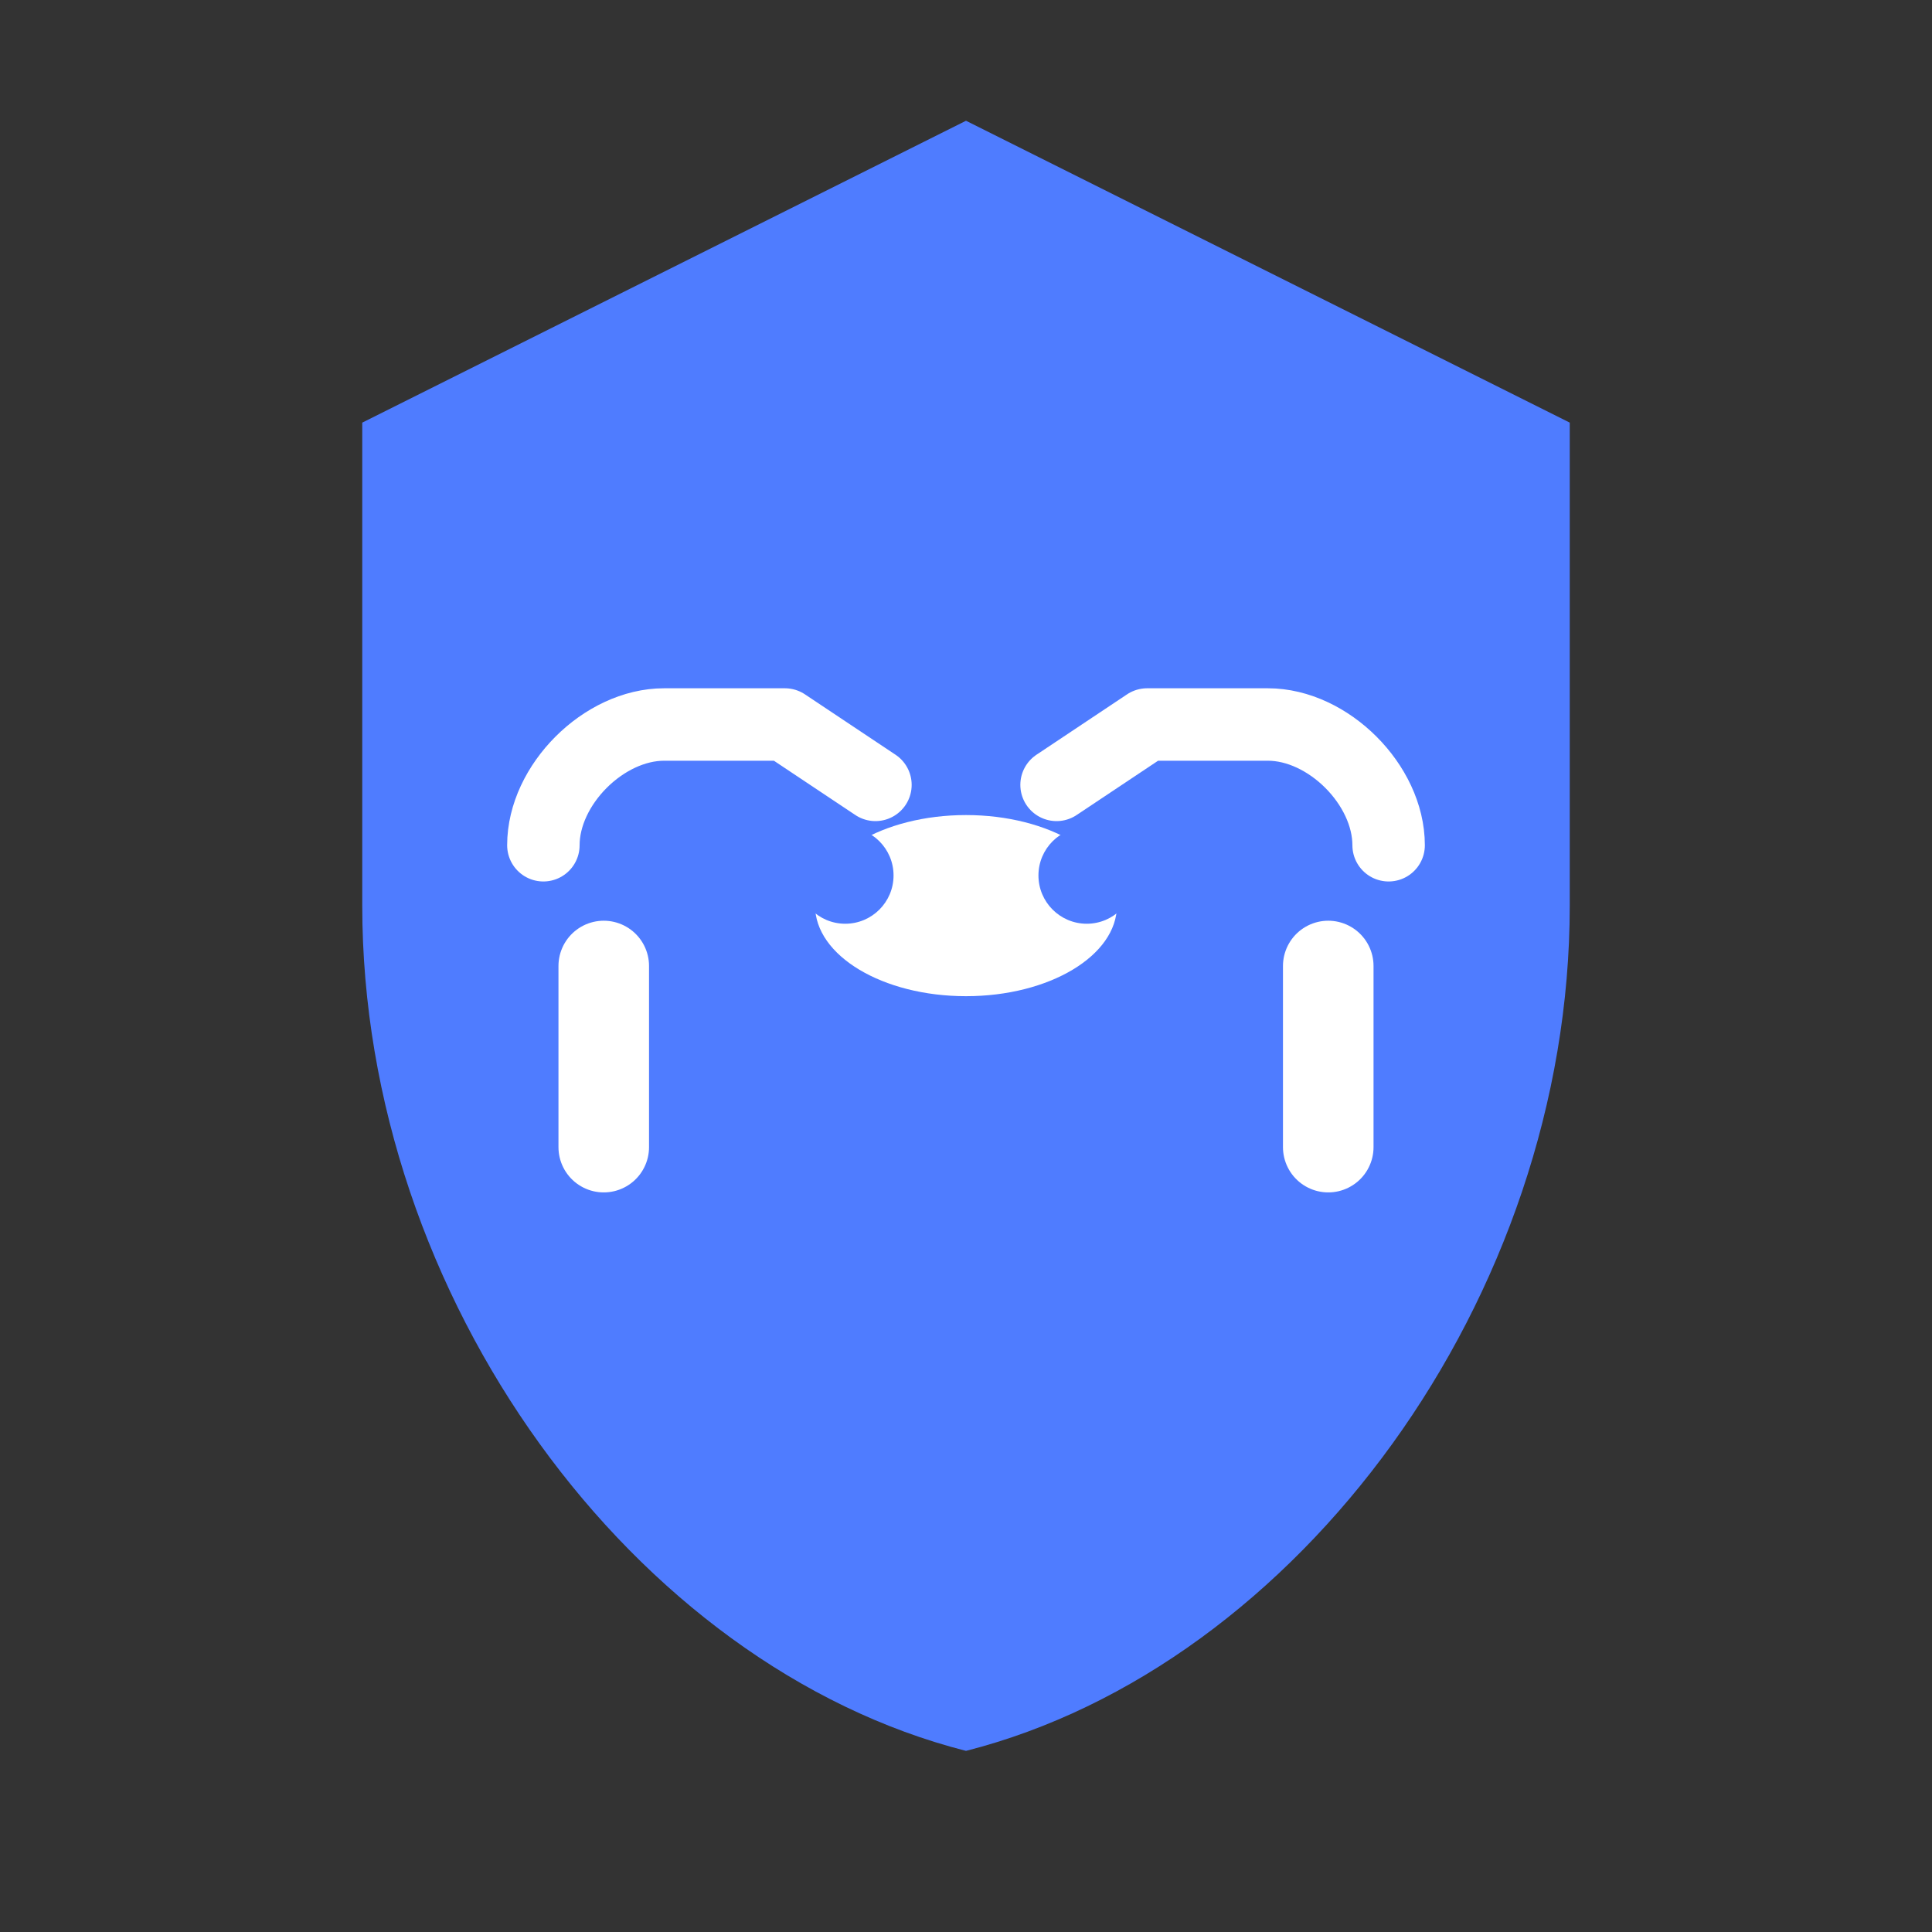 <svg width="32" height="32" viewBox="0 0 32 32" fill="none" xmlns="http://www.w3.org/2000/svg">
  <rect x="0" y="0" width="32" height="32" fill="#333333" stroke="none"/>
  <!-- Shield background -->
  <path d="M16 2L6 7v8c0 6.5 4.5 12.6 10 14 5.5-1.4 10-7.5 10-14V7L16 2z" fill="#4F7CFF"/>
  
  <!-- Handshake inside shield -->
  <!-- Left hand/arm -->
  <path d="M9 14c0-1 1-2 2-2h2l1.5 1" stroke="#ffffff" stroke-width="1.2" fill="none" stroke-linecap="round" stroke-linejoin="round"/>
  
  <!-- Right hand/arm -->
  <path d="M23 14c0-1-1-2-2-2h-2l-1.5 1" stroke="#ffffff" stroke-width="1.2" fill="none" stroke-linecap="round" stroke-linejoin="round"/>
  
  <!-- Handshake connection -->
  <ellipse cx="16" cy="15" rx="2.5" ry="1.5" fill="#ffffff"/>
  
  <!-- Hand details -->
  <circle cx="14" cy="14.5" r="0.8" fill="#4F7CFF"/>
  <circle cx="18" cy="14.5" r="0.8" fill="#4F7CFF"/>
  
  <!-- Arms/sleeves -->
  <path d="M10 16v3M22 16v3" stroke="#ffffff" stroke-width="1.5" stroke-linecap="round"/>
</svg>
